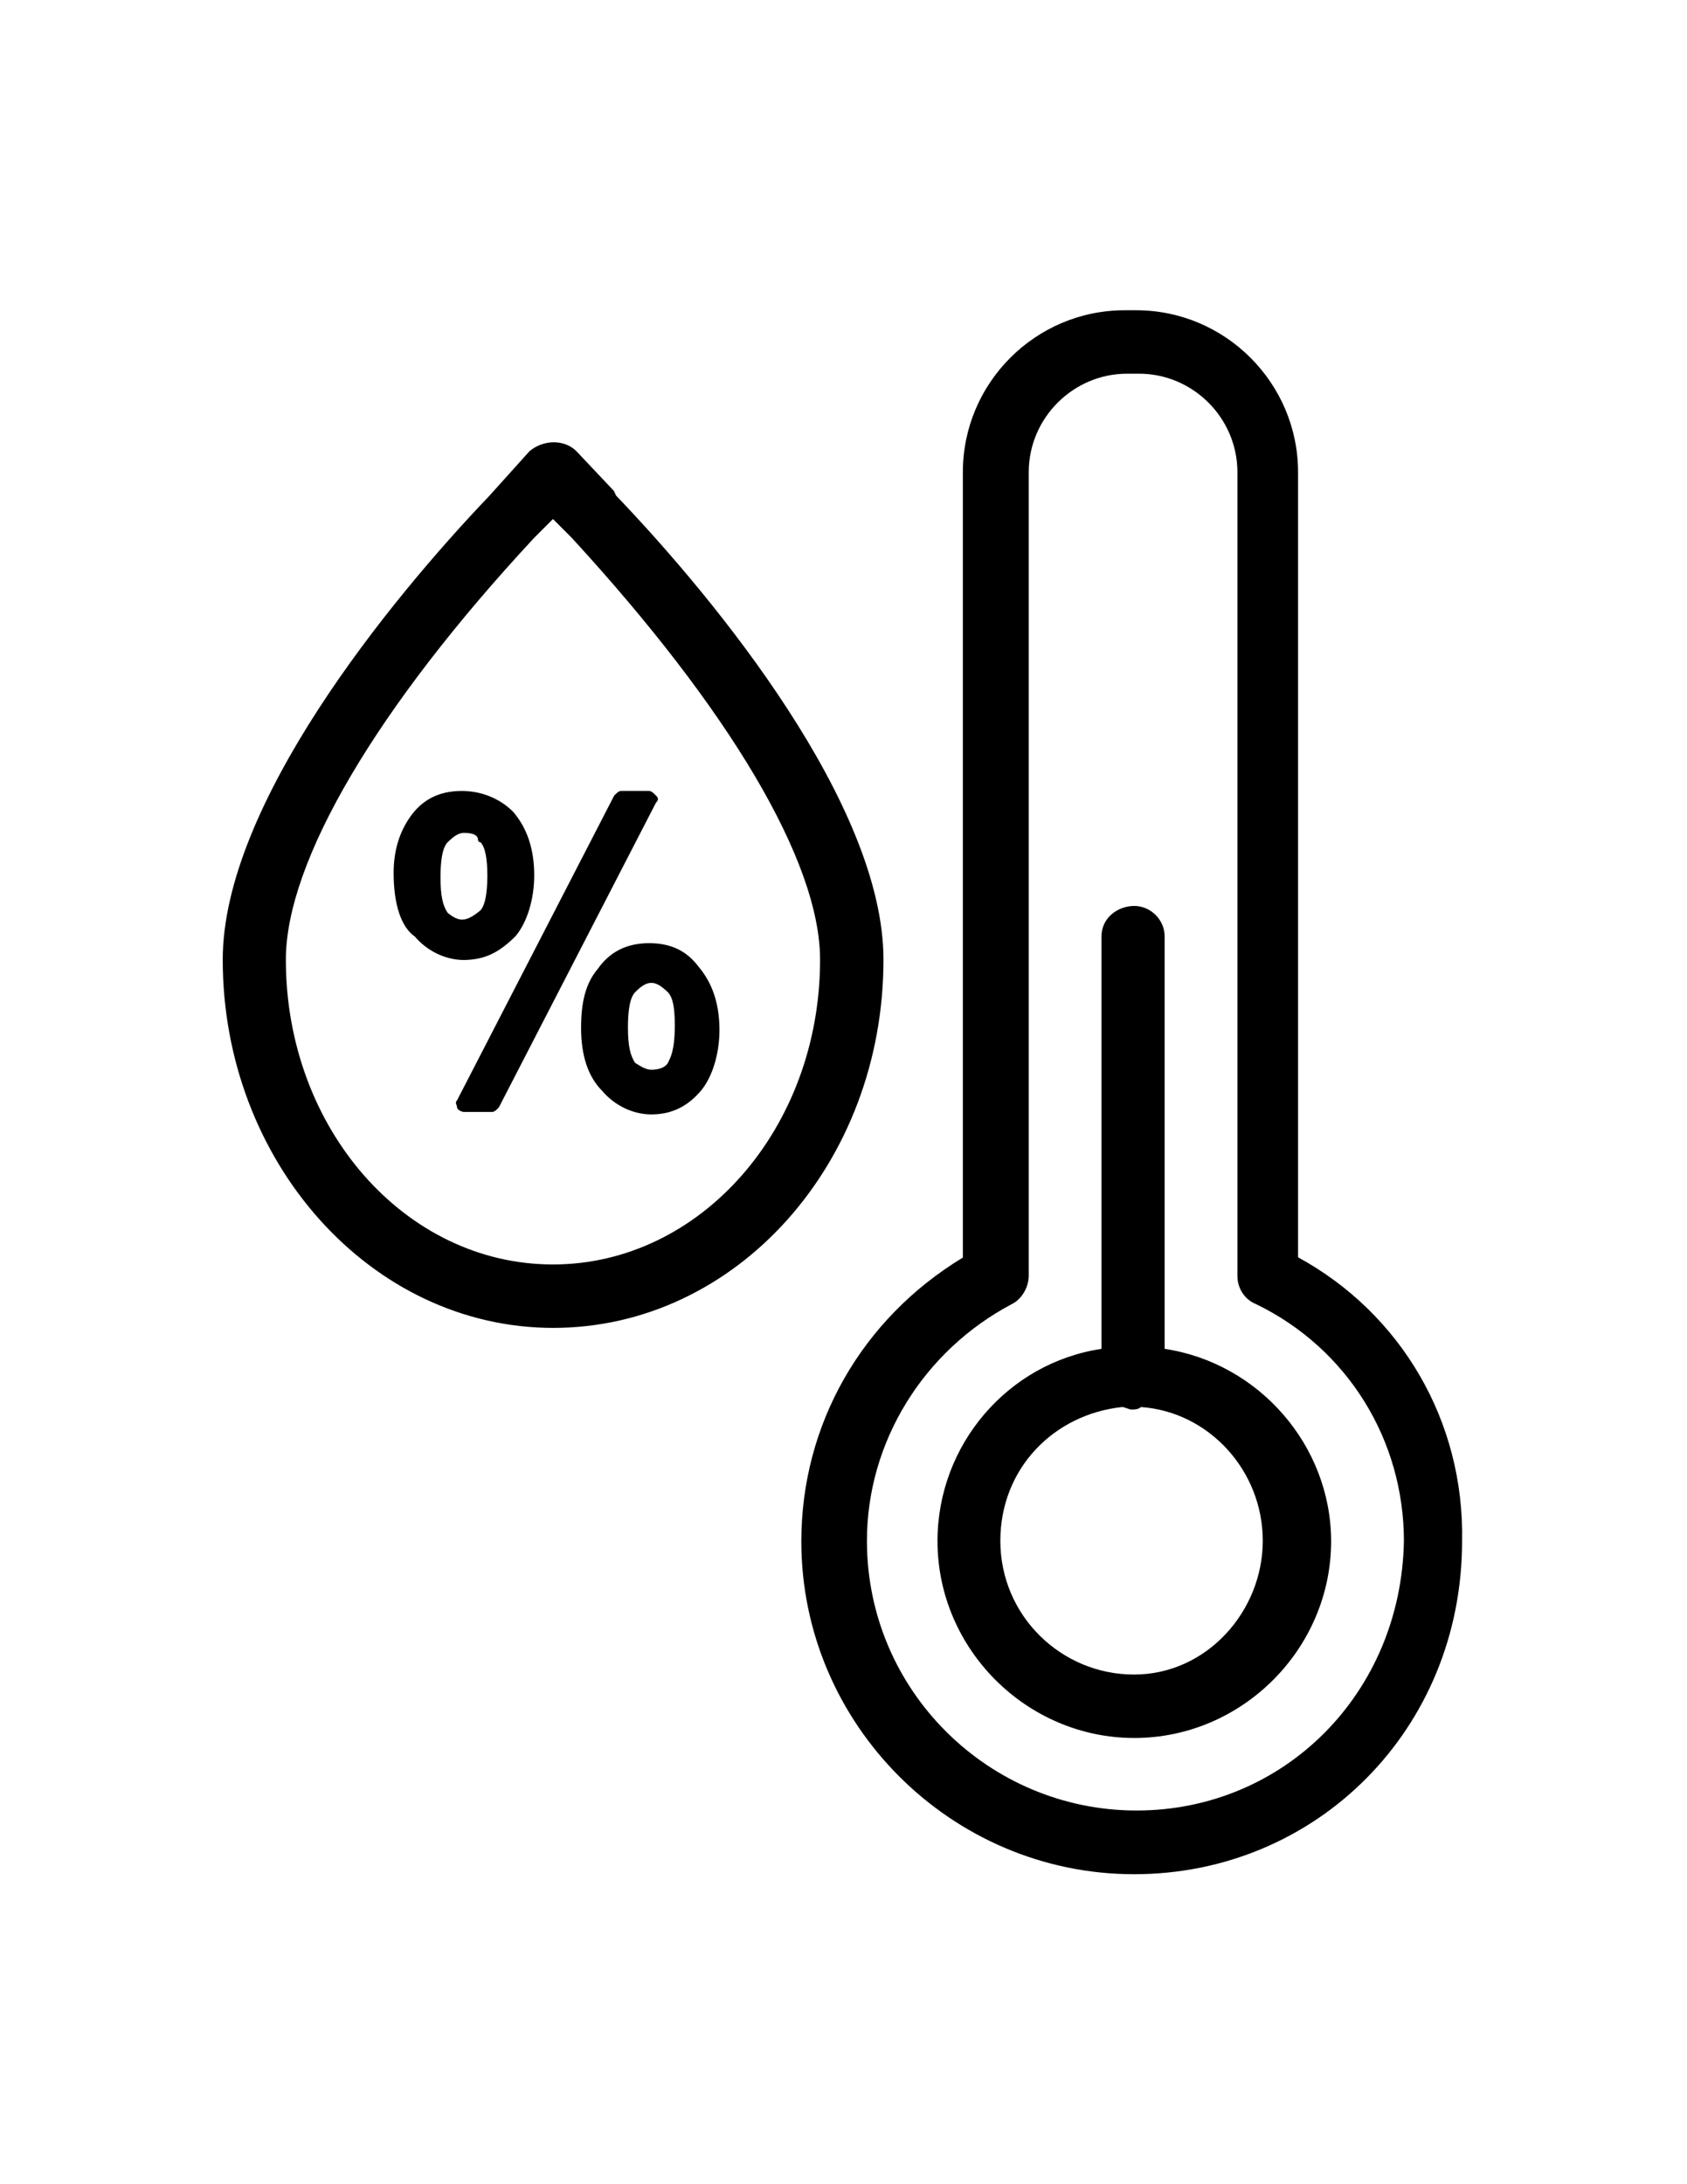<svg xmlns="http://www.w3.org/2000/svg" xmlns:xlink="http://www.w3.org/1999/xlink" id="a" x="0px" y="0px" viewBox="0 0 612 792" xml:space="preserve"><path d="M422.5,489.1V339.5c0-6-5.1-11-11-11c-6,0-11.9,4.3-11.9,11v149.6c-34,5.1-59.5,34.8-59.5,69.7c0,39.1,32.3,71.4,71.4,71.4 s71.4-32.3,71.4-71.4C482.8,523.9,456.5,494.2,422.5,489.1z M411.4,607.2c-26.4,0-48.5-21.3-48.5-48.5c0-26.3,19.5-45.9,44.2-48.5 c0.8,0,2.5,0.9,3.4,0.9c0.9,0,2.5,0,3.4-0.9c24.6,1.7,44.2,23,44.2,48.5S437.8,607.2,411.4,607.2z M470.9,455.9V171.2 c0-32.3-26.4-58.7-58.7-58.7H408c-32.3,0-58.7,26.3-58.7,58.7v284.8c-36.5,22.1-58.6,60.3-58.6,102.9c0,66.3,54.4,120.7,120.7,120.7 s119-52.7,119-120.7C531.3,515.4,508.3,476.3,470.9,455.9z M412.3,656.5c-53.5,0-97.8-43.4-97.8-97.8c0-35.7,20.4-68.9,52.7-85.9 c3.4-1.7,6-6,6-10.2V171.2c0-19.6,16.1-35.7,35.7-35.7h4.3c19.6,0,35.7,16.1,35.7,35.7v291.5c0,4.3,2.5,8.5,6.8,10.2 c33.2,16.1,53.6,49.3,53.6,85.9C508.3,614,465.8,656.5,412.3,656.5z M187,339.5c4.3-5.1,6.8-13.6,6.8-22.1c0-9.4-2.5-17-7.6-23 c-5.1-5.1-11.9-7.6-18.7-7.6c-8.5,0-14.5,3.4-18.7,9.4s-6,12.8-6,20.4c0,11,2.6,19.5,7.7,23c4.3,5.1,11,8.5,17.8,8.5 C176,348,181,345.4,187,339.5z M162.4,331c-1.7-2.5-2.6-6-2.6-12.8c0-9.4,1.7-11.9,2.6-12.8c2.5-2.5,4.3-3.4,5.9-3.4 c3.4,0,5.1,0.9,5.1,2.5c0,0,0,0.9,0.9,0.9c1.7,1.7,2.5,6,2.5,11.9c0,9.4-1.7,11.9-2.5,12.8C169.1,334.4,166.6,334.4,162.4,331z  M238,288.5c-0.9-0.9-1.7-1.7-2.5-1.7h-10.2c-0.9,0-1.7,0.9-2.5,1.7l-57,110.5c-0.9,0.8,0,1.7,0,2.5c0,0.9,1.7,1.7,2.5,1.7h10.2 c0.9,0,1.7-0.8,2.5-1.7L238,291C238.9,290.2,238.9,289.3,238,288.5z M235.5,342c-8.5,0-14.5,3.4-18.7,9.4c-4.3,5.1-6,11.9-6,21.3 c0,10.2,2.6,17.8,7.7,22.9c4.3,5.1,11,8.5,17.8,8.5s12.8-2.5,17.9-8.5c4.3-5.1,6.8-13.6,6.8-22.1c0-9.4-2.5-17-7.6-23 C249,344.6,243.1,342,235.5,342z M244.8,371.8c0,9.4-1.7,11.9-2.5,13.6c-0.9,1.7-3.4,2.5-6,2.5c-1.7,0-3.4-0.9-5.9-2.5 c-1.7-2.6-2.6-6-2.6-12.8c0-9.4,1.7-11.9,2.6-12.8c2.5-2.6,4.3-3.4,5.9-3.4c1.7,0,3.4,0.9,6,3.4C244,361.6,244.8,365,244.8,371.8 L244.8,371.8z M223.5,179.7l-0.8-1.7l0,0l-13.6-14.4c-4.3-4.3-11.9-4.3-17,0l-14.5,16.1C141.1,217.9,80.8,291.9,80.8,348 c0,73.1,53.6,133.5,119.9,133.5S320.5,421.9,320.5,348C320.5,291.9,260.1,217.9,223.5,179.7z M200.6,458.5 c-53.6,0-96.9-49.3-96.9-110.5c0-35.7,33.2-91.8,90.1-153l6.8-6.8l6.8,6.8c57,62,90.1,117.3,90.1,153 C297.5,409.2,254.1,458.5,200.6,458.5z"></path></svg>